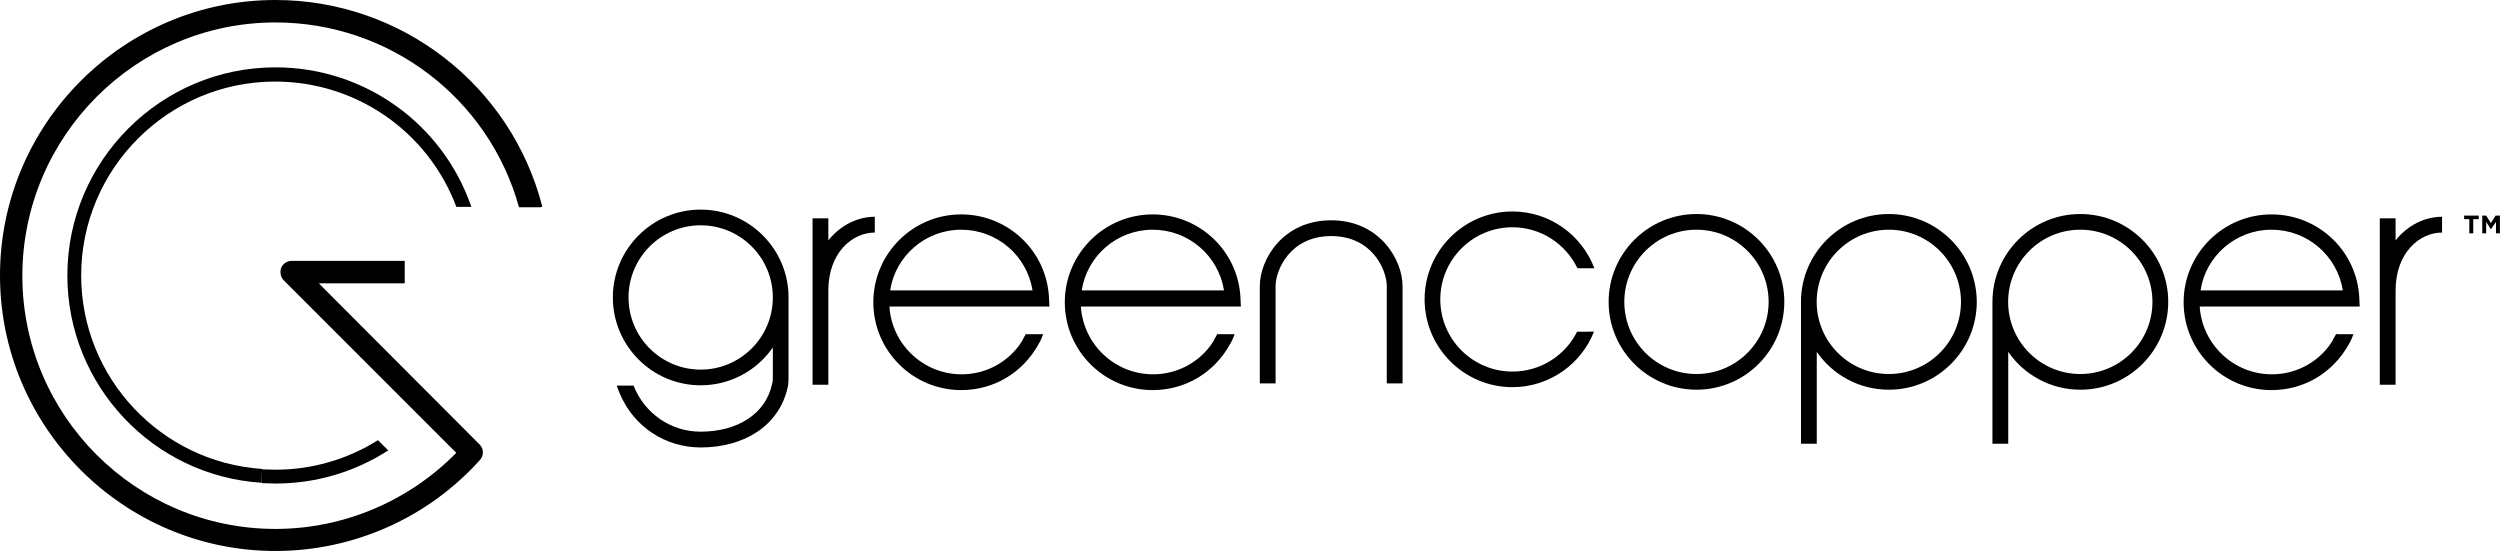 <?xml version="1.0" encoding="utf-8"?>
<!-- Generator: Adobe Illustrator 24.0.0, SVG Export Plug-In . SVG Version: 6.00 Build 0)  -->
<svg version="1.1" id="GreenCopper" xmlns="http://www.w3.org/2000/svg" xmlns:xlink="http://www.w3.org/1999/xlink" x="0px"
	 y="0px" viewBox="0 0 2550 561.9" style="enable-background:new 0 0 2550 561.9;" xml:space="preserve">
<g>
	<path d="M276.5,230.7"/>
	<path d="M276.5,277.8"/>
	<path d="M276.5,277.8"/>
	<path d="M276.5,215"/>
	<g>
		<path d="M553.1,210.6C521.3,86.8,409.2,0,281,0C126.2,0,0,126.2,0,281s126.2,281,281,281c79.6,0,155.6-33.8,208.6-92.9
			c4-4.4,4-11.3-0.4-15.7L325.2,289h87.6v-22.9H297.4c-4.4,0-8.8,2.8-10.5,6.8c-1.6,4.4-0.8,9.6,2.4,12.9l176.1,176.1
			c-48.6,49.4-115,77.6-184.5,77.6c-142.3,0-258.1-115.8-258.1-258.1S138.7,22.9,281,22.9c116.2,0,217.5,77.2,248.4,188.5h22.1
			L553.1,210.6z"/>
		<path d="M281,68.7C164,68.7,68.7,164,68.7,281c0,112.1,87.6,204.6,198.2,211.4l0.4-14.1C164.4,471.5,82.8,385.5,82.8,281
			c0-108.9,88.8-197.8,197.8-197.8c82.8,0,156,51,184.9,127.8h15.3C451.4,125.8,371.4,68.7,281,68.7z"/>
		<path d="M281,493.2c41,0,80.8-11.7,115-33.8L385.5,449c-31.4,19.7-67.5,30.1-104.5,30.1c-4.4,0-9.2-0.4-13.7-0.4l-0.4,14.1
			C271.7,492.8,276.1,493.2,281,493.2z"/>
	</g>
</g>
<g>
	<g>
		<g>
			<path d="M1430.6,391.1h-16.1v-99.3c0-16.1-14.5-51-56.7-51c-42.2,0-56.7,35-56.7,51v99.3H1285v-99.3c0-26.9,23.3-67.1,72.8-67.1
				c49.4,0,72.8,40.2,72.8,67.1V391.1z"/>
		</g>
		<g>
			<path d="M1730.4,397.5c-49.4,0-89.6-40.2-89.6-89.6s40.2-89.6,89.6-89.6c49.4,0,89.6,40.2,89.6,89.6S1779.9,397.5,1730.4,397.5z
				 M1730.4,234.3c-40.6,0-73.6,33-73.6,73.6s33,73.6,73.6,73.6c40.6,0,73.6-33,73.6-73.6S1771,234.3,1730.4,234.3z"/>
		</g>
		<path d="M844.9,245.2v-22.5h-16.1v73.6v96.1h16.1v-96.1c0-38.6,24.5-59.1,47.4-59.1v-16.1C875.1,221.1,857.4,229.5,844.9,245.2z"
			/>
		<path d="M2443.5,245.2v-22.5h-16.1v73.6v96.1h16.1v-96.1c0-38.6,24.5-59.1,47.4-59.1v-16.1
			C2473.6,221.1,2455.9,229.5,2443.5,245.2z"/>
		<path d="M1926.6,218.3c-49.4,0-89.6,40.2-89.6,89.6v144.7h16.1v-93.7c16.1,23.3,43,38.6,73.6,38.6c49.4,0,89.6-40.2,89.6-89.6
			C2016.2,258.5,1976,218.3,1926.6,218.3z M1926.6,381.5c-40.6,0-73.6-33-73.6-73.6s33-73.6,73.6-73.6c40.6,0,73.6,33,73.6,73.6
			S1967.2,381.5,1926.6,381.5z"/>
		<path d="M2121.9,218.3c-49.4,0-89.6,40.2-89.6,89.6v144.7h16.1v-93.7c16.1,23.3,43,38.6,73.6,38.6c49.4,0,89.6-40.2,89.6-89.6
			S2171.4,218.3,2121.9,218.3z M2121.9,381.5c-40.6,0-73.6-33-73.6-73.6s33-73.6,73.6-73.6c40.6,0,73.6,33,73.6,73.6
			S2162.5,381.5,2121.9,381.5z"/>
		<path d="M714.7,213.8c-49.4,0-89.6,40.2-89.6,89.6s40.2,89.6,89.6,89.6c30.5,0,57.5-15.3,73.6-38.6v29.7c0,2.4,0,5.2-0.8,7.6
			c-6.4,30.5-35.4,48.6-72.8,48.6c-30.5,0-57.1-18.5-68.3-46.6c0,0,0,0,0-0.4h-17.3c0.8,2,1.2,4,2,5.6l0,0c0,0.4,0.4,0.4,0.4,0.8
			c0.4,0.8,0.4,1.2,0.8,2c14.1,33.4,46.2,54.7,82.4,54.7c43.8,0,80-21.7,88.8-61.5c0.8-4,0.8-8,0.8-11.3v-80.4
			C804.3,254,764.1,213.8,714.7,213.8z M714.7,377c-40.6,0-73.6-33-73.6-73.6s33-73.6,73.6-73.6c40.6,0,73.6,33,73.6,73.6
			S755.3,377,714.7,377z"/>
		<path d="M1046.7,340.1L1046.7,340.1C1046.3,340.1,1046.3,340.1,1046.7,340.1L1046.7,340.1c-1.2,2-2.4,4.4-3.6,6.4c0,0,0,0,0,0.4
			c-1.2,2-4,6-4,6c-13.7,18.1-35,28.9-58.3,28.9c-39,0-71.1-30.5-73.6-69.1h163.2l-0.4-8.4c-2-47.8-41.4-85.6-89.6-85.6
			c-49.4,0-89.6,40.2-89.6,89.6s40.2,89.6,89.6,89.6c33.4,0,62.7-17.7,78.8-46.6l0,0c0.8-1.2,1.2-2.4,2-3.6c0,0,2-4.4,2.8-6.8h-17.3
			V340.1z M980.4,234.3c36.6,0,67.1,26.5,72.8,61.9H908C913.2,261.3,943.8,234.3,980.4,234.3z"/>
		<path d="M2383.2,340.1L2383.2,340.1L2383.2,340.1L2383.2,340.1c-1.2,2-2.4,4.4-3.6,6.4c0,0,0,0,0,0.4c-1.2,2-4,6-4,6
			c-13.7,18.1-35,28.9-58.3,28.9c-39,0-71.1-30.5-73.6-69.1h163.2l-0.4-8.4c-2-47.8-41.4-85.6-89.6-85.6
			c-49.4,0-89.6,40.2-89.6,89.6s40.2,89.6,89.6,89.6c33.4,0,62.7-17.7,78.8-46.6l0,0c0.8-1.2,1.2-2.4,2-3.6c0,0,2-4.4,2.8-6.8h-17.3
			V340.1z M2316.9,234.3c36.6,0,67.1,26.5,72.8,61.9h-145.1C2249.7,261.3,2280.3,234.3,2316.9,234.3z"/>
		<path d="M1242,340.1L1242,340.1C1241.6,340.1,1241.6,340.1,1242,340.1L1242,340.1c-1.2,2-2.4,4.4-3.6,6.4c0,0,0,0,0,0.4
			c-1.2,2-4,6-4,6c-13.7,18.1-35,28.9-58.3,28.9c-39,0-71.1-30.5-73.6-69.1h163.2l-0.4-8.4c-2-47.8-41.4-85.6-89.6-85.6
			c-49.4,0-89.6,40.2-89.6,89.6s40.2,89.6,89.6,89.6c33.4,0,62.7-17.7,78.8-46.6l0,0c0.8-1.2,1.2-2.4,2-3.6c0,0,2-4.4,2.8-6.8H1242
			V340.1z M1175.7,234.3c36.6,0,67.1,26.5,72.8,61.9h-145.1C1108.6,261.3,1139.1,234.3,1175.7,234.3z"/>
		<g>
			<path d="M1608.6,338.4c-12.1,24.1-37,40.6-65.9,40.6c-40.6,0-73.6-33-73.6-73.6s33-73.6,73.6-73.6c28.9,0,54.3,16.9,66.3,41.8
				h17.3c-12.9-33.8-45.4-57.9-83.6-57.9c-49.4,0-89.6,40.2-89.6,89.6s40.2,89.6,89.6,89.6c37.8,0,70.3-23.7,83.2-56.7
				C1625.9,338.4,1608.6,338.4,1608.6,338.4z"/>
		</g>
	</g>
	<g>
		<path d="M2519,223.5h-5.6v-3.6h14.9v3.6h-5.6V238h-4v-14.5H2519z"/>
		<path d="M2531.5,219.9h4.4l4.8,7.6l4.8-7.6h4.4V238h-4v-11.7l-5.2,7.6l0,0l-4.8-7.6V238h-4v-18.1H2531.5z"/>
	</g>
</g>
</svg>
